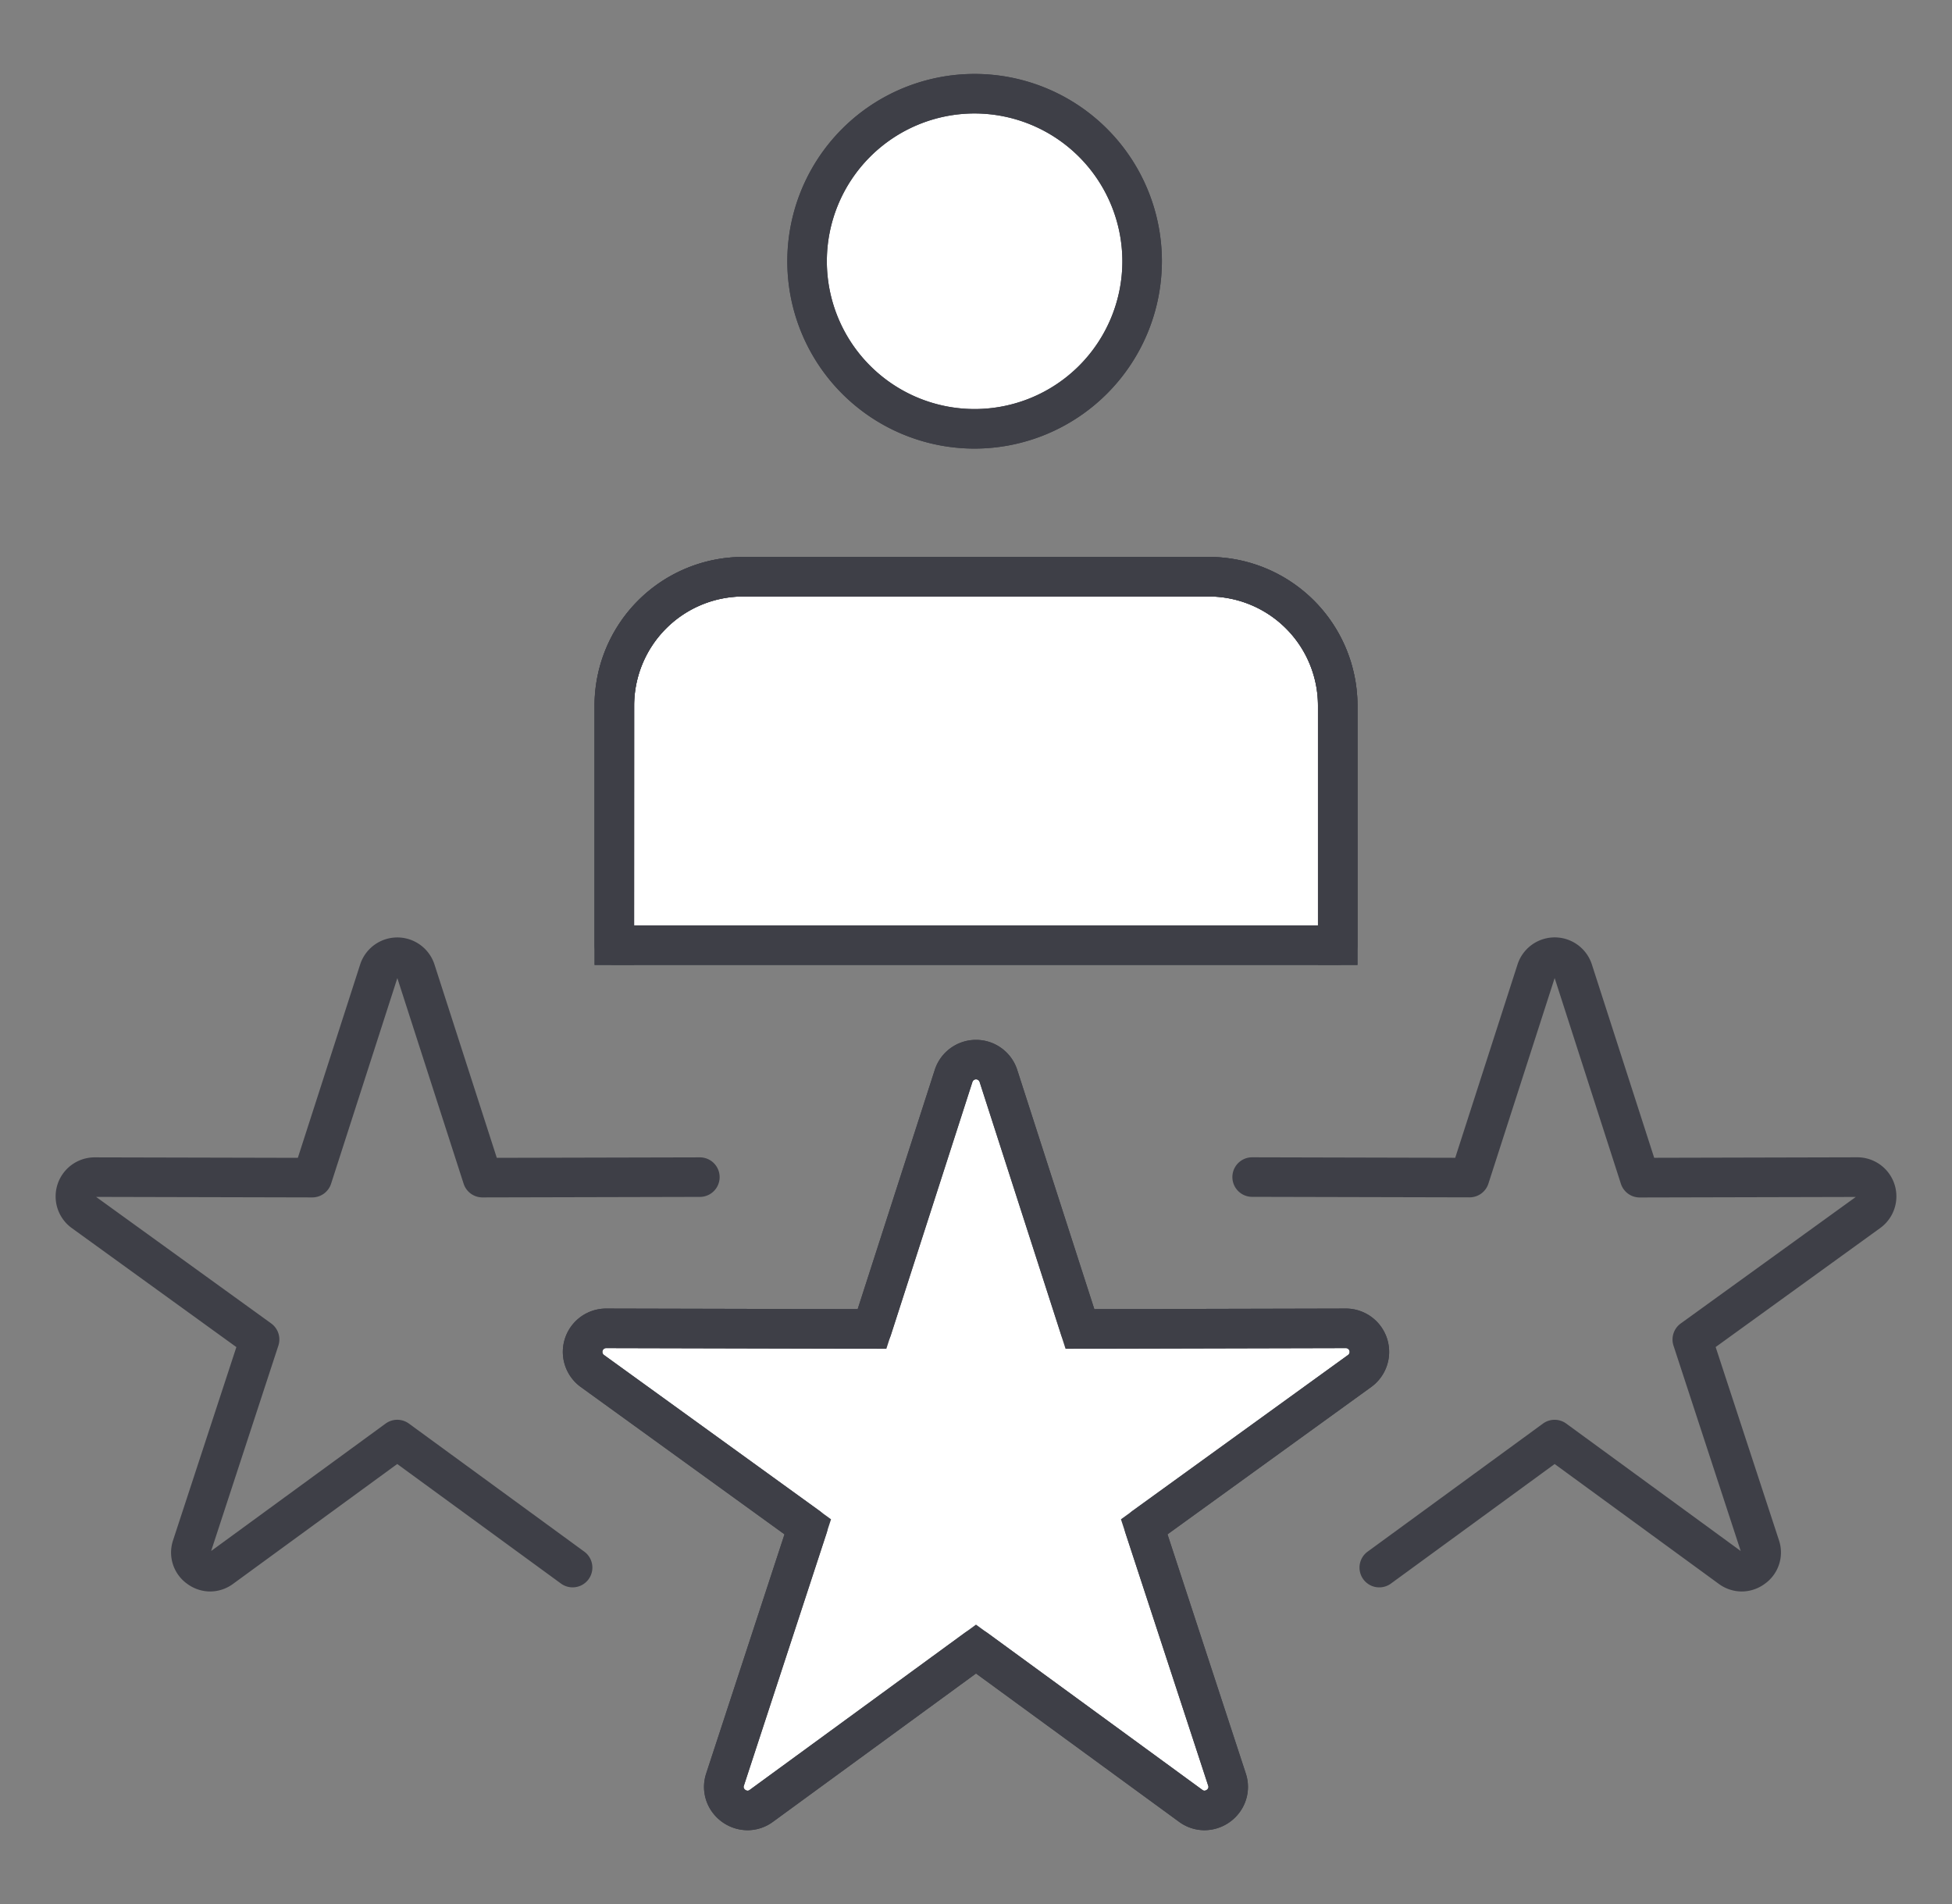 <?xml version="1.0" encoding="UTF-8"?>
<svg xmlns="http://www.w3.org/2000/svg" xmlns:xlink="http://www.w3.org/1999/xlink" width="98.753" height="96.311" viewBox="0 0 98.753 96.311">
  <rect x="0" y="0" width="98.753" height="96.311" fill="#808080" stroke="none"/>
  <defs>
    <clipPath id="clip-path">
      <rect id="Rectangle_186" data-name="Rectangle 186" width="98.753" height="96.311" fill="none"></rect>
    </clipPath>
  </defs>
  <g id="Groupe_435" data-name="Groupe 435" transform="translate(3 4)">
    <g id="Groupe_435-2" data-name="Groupe 435" transform="translate(-3 -4)" clip-path="url(#clip-path)">
      <path id="Tracé_439" data-name="Tracé 439" d="M96.578,72.6V60.48a6.517,6.517,0,0,0-6.517-6.517H66.5a6.517,6.517,0,0,0-6.517,6.517V72.6Z" transform="translate(-28.901 -24.793)" fill="#fff"></path>
      <path id="Tracé_439_-_Contour" data-name="Tracé 439 - Contour" d="M97.578,73.6h-38.6V60.48A7.526,7.526,0,0,1,66.5,52.963H90.06a7.526,7.526,0,0,1,7.517,7.517Zm-36.6-2h34.6V60.48a5.524,5.524,0,0,0-5.517-5.517H66.5a5.524,5.524,0,0,0-5.517,5.517Z" transform="translate(-28.901 -24.793)" fill="#3e3f47"></path>
      <path id="Tracé_440" data-name="Tracé 440" d="M96.578,73.6h-36.6a1,1,0,0,1-1-1V60.48A7.526,7.526,0,0,1,66.5,52.963H90.06a7.526,7.526,0,0,1,7.517,7.517V72.6A1,1,0,0,1,96.578,73.6Zm-35.6-2h34.6V60.48a5.524,5.524,0,0,0-5.517-5.517H66.5a5.524,5.524,0,0,0-5.517,5.517Z" transform="translate(-28.901 -24.793)" fill="#3e3f47"></path>
      <path id="Tracé_441" data-name="Tracé 441" d="M89.135,19.116a8.475,8.475,0,1,0-8.475-8.475,8.485,8.485,0,0,0,8.475,8.475" transform="translate(-39.828 2.574)" fill="#fff"></path>
      <path id="Tracé_441_-_Contour" data-name="Tracé 441 - Contour" d="M89.135,20.116a9.475,9.475,0,1,1,9.474-9.475A9.486,9.486,0,0,1,89.135,20.116Zm0-16.951a7.475,7.475,0,1,0,7.474,7.476A7.484,7.484,0,0,0,89.135,3.165Z" transform="translate(-39.828 2.574)" fill="#3e3f47"></path>
      <path id="Tracé_442" data-name="Tracé 442" d="M89.135,20.116a9.475,9.475,0,1,1,9.474-9.475A9.486,9.486,0,0,1,89.135,20.116Zm0-16.951a7.475,7.475,0,1,0,7.474,7.476A7.484,7.484,0,0,0,89.135,3.165Z" transform="translate(-39.828 2.574)" fill="#3e3f47"></path>
      <path id="Tracé_443" data-name="Tracé 443" d="M97.578,73.6h-2V60.48a5.524,5.524,0,0,0-5.517-5.517H66.5a5.524,5.524,0,0,0-5.517,5.517V73.6h-2V60.48A7.526,7.526,0,0,1,66.5,52.963H90.06a7.526,7.526,0,0,1,7.517,7.517Z" transform="translate(-28.901 -24.793)" fill="#3e3f47"></path>
      <path id="Tracé_444" data-name="Tracé 444" d="M153.167,126.848A1.97,1.97,0,0,1,152,126.46l-8.3-6.059-8.3,6.059a1,1,0,0,1-1.179-1.615l8.887-6.489a1,1,0,0,1,1.179,0l8.826,6.445-3.4-10.386a1,1,0,0,1,.364-1.122l8.857-6.4-10.929.026a1,1,0,0,1-.954-.693L143.7,95.82l-3.352,10.4a1,1,0,0,1-.952.693h0l-11-.026a1,1,0,0,1,0-2h0l10.274.025,3.152-9.779a1.976,1.976,0,0,1,3.761,0l3.152,9.779,10.274-.025h.005a1.976,1.976,0,0,1,1.157,3.577l-8.326,6.02,3.2,9.764a1.945,1.945,0,0,1-.716,2.213A1.971,1.971,0,0,1,153.167,126.848Z" transform="translate(-65.049 -46.351)" fill="#3e3f47"></path>
      <path id="Tracé_445" data-name="Tracé 445" d="M8.992,126.848a1.97,1.97,0,0,1-1.161-.384,1.945,1.945,0,0,1-.717-2.213l3.2-9.764-8.326-6.02a1.976,1.976,0,0,1,1.162-3.577l10.274.024,3.152-9.778a1.976,1.976,0,0,1,3.761,0l3.152,9.778,10.274-.024h0a1,1,0,0,1,0,2l-11,.026h0a1,1,0,0,1-.952-.693l-3.353-10.4-3.352,10.4a1,1,0,0,1-.954.693L3.218,106.89l8.857,6.4a1,1,0,0,1,.364,1.122L9.038,124.8l8.826-6.445a1,1,0,0,1,1.179,0l8.888,6.489a1,1,0,0,1-1.179,1.615l-8.3-6.059-8.3,6.059A1.969,1.969,0,0,1,8.992,126.848Z" transform="translate(1.644 -46.351)" fill="#3e3f47"></path>
      <path id="Tracé_446" data-name="Tracé 446" d="M76.48,135.562l-10.86,7.93a1.192,1.192,0,0,1-1.836-1.334l4.185-12.778-10.9-7.878a1.192,1.192,0,0,1,.7-2.159l13.447.032,4.125-12.8a1.192,1.192,0,0,1,2.27,0l4.125,12.8,13.447-.032a1.192,1.192,0,0,1,.7,2.159l-10.9,7.878,4.185,12.778a1.192,1.192,0,0,1-1.836,1.334Z" transform="translate(-27.104 -52.155)" fill="#fff"></path>
      <path id="Tracé_446_-_Contour" data-name="Tracé 446 - Contour" d="M88.039,144.727a2.174,2.174,0,0,1-1.288-.427l-10.27-7.5-10.27,7.5a2.175,2.175,0,0,1-1.289.427,2.219,2.219,0,0,1-1.788-.92,2.159,2.159,0,0,1-.3-1.961l3.958-12.085-10.305-7.451a2.192,2.192,0,0,1,1.284-3.969h.006l12.717.03,3.9-12.1a2.192,2.192,0,0,1,4.173,0l3.9,12.1,12.722-.03a2.192,2.192,0,0,1,1.284,3.969l-10.305,7.451,3.958,12.085a2.159,2.159,0,0,1-.3,1.961A2.218,2.218,0,0,1,88.039,144.727Zm-11.559-10.4,11.45,8.36a.178.178,0,0,0,.109.042.226.226,0,0,0,.169-.094.164.164,0,0,0,.018-.164L83.813,129,95.3,120.69a.192.192,0,0,0-.112-.348l-14.178.034-4.349-13.493a.192.192,0,0,0-.366,0l-4.349,13.493-14.177-.034a.192.192,0,0,0-.113.348L69.147,129l-4.412,13.472a.164.164,0,0,0,.018.164.226.226,0,0,0,.169.094.178.178,0,0,0,.109-.042Z" transform="translate(-27.104 -52.155)" fill="#3e3f47"></path>
      <path id="Tracé_447" data-name="Tracé 447" d="M88.039,144.727a2.174,2.174,0,0,1-1.288-.427l-10.27-7.5-10.27,7.5a2.175,2.175,0,0,1-1.289.427,2.219,2.219,0,0,1-1.788-.92,2.159,2.159,0,0,1-.3-1.961l3.958-12.085-10.305-7.451a2.192,2.192,0,0,1,1.284-3.969h.006l12.717.03,3.9-12.1a2.192,2.192,0,0,1,4.173,0l3.9,12.1,12.717-.03h.006a2.192,2.192,0,0,1,1.284,3.969l-10.305,7.451,3.958,12.085a2.159,2.159,0,0,1-.3,1.961A2.218,2.218,0,0,1,88.039,144.727ZM76.48,134.562a1,1,0,0,1,.59.192l10.86,7.93a.178.178,0,0,0,.109.042.226.226,0,0,0,.169-.094.164.164,0,0,0,.018-.164l-4.185-12.778a1,1,0,0,1,.364-1.122l10.9-7.878a.192.192,0,0,0-.112-.348l-13.448.032h0a1,1,0,0,1-.952-.693l-4.125-12.8a.192.192,0,0,0-.366,0l-4.125,12.8a1,1,0,0,1-.954.693l-13.447-.032a.192.192,0,0,0-.113.348l10.9,7.879a1,1,0,0,1,.364,1.122l-4.185,12.778a.164.164,0,0,0,.018.164.226.226,0,0,0,.169.094.178.178,0,0,0,.109-.042l10.86-7.93A1,1,0,0,1,76.48,134.562Z" transform="translate(-27.104 -52.155)" fill="#3e3f47"></path>
    </g>
  </g>
</svg>
